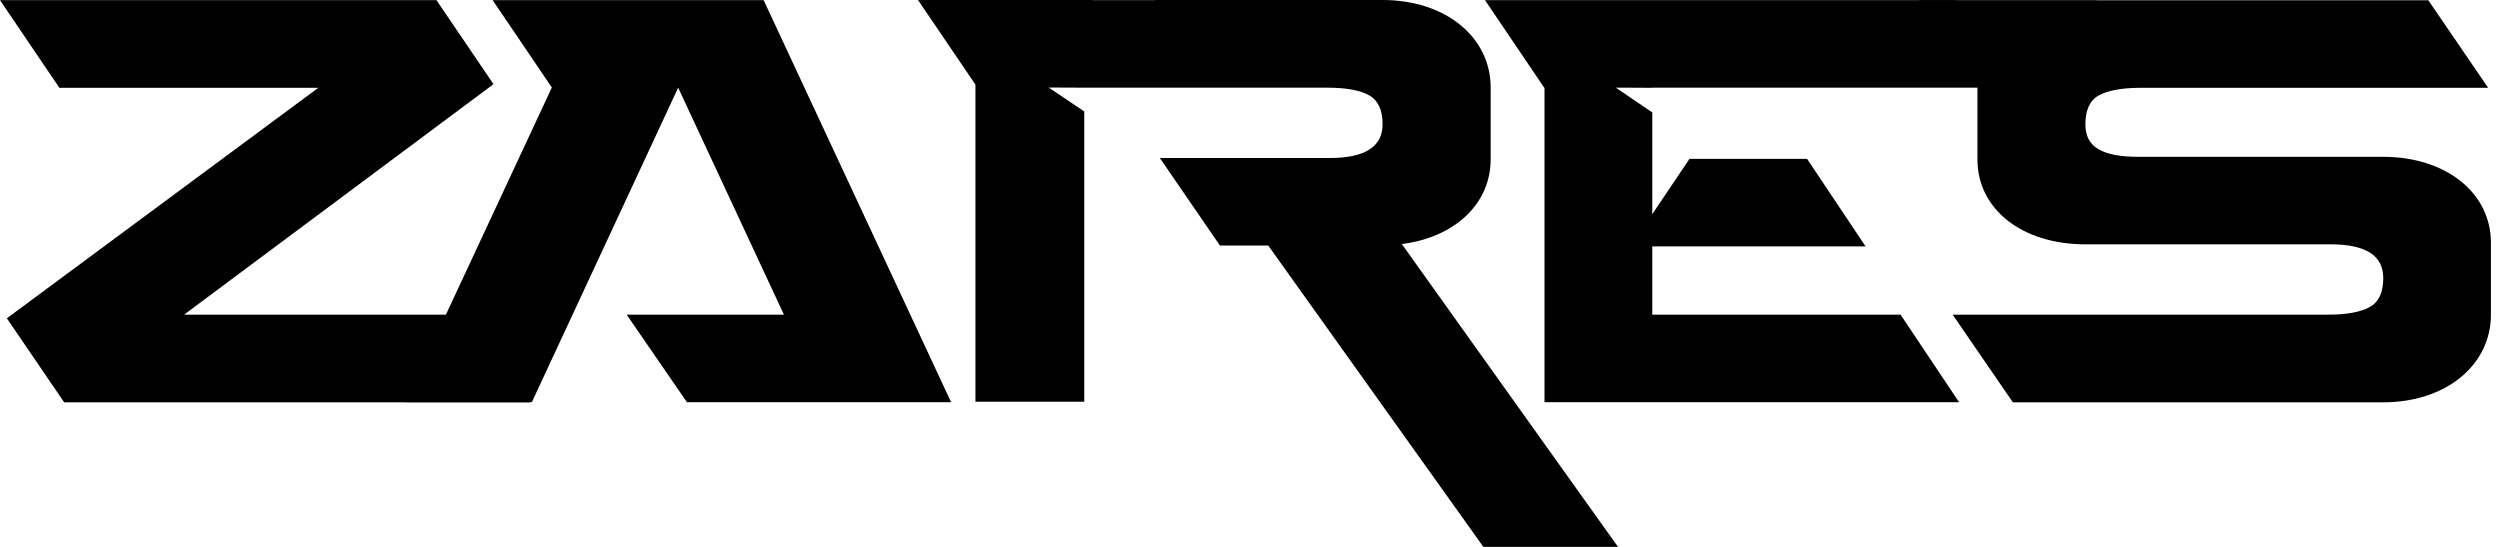 <svg xmlns="http://www.w3.org/2000/svg" width="128" height="28" viewBox="0 0 128 28" fill="none"><path d="M3.279 20.591L0.351 16.297L16.297 4.496H3.04L0 0.007H22.346L25.267 4.309L9.425 16.11H24.079L27.119 20.599H3.279V20.591Z" fill="black"></path><path d="M35.17 20.591H48.696L39.098 0.007H25.222L28.254 4.481L20.741 20.591H27.231L34.722 4.489L40.137 16.11H32.085L35.17 20.591Z" fill="black"></path><path d="M100.304 20.591L97.309 16.11H84.597V12.615H95.517L92.522 8.133H86.502L84.597 10.964V5.758L82.73 4.489H83.275L84.597 4.496V4.489H103.075L100.125 0.007H76.031L79.063 4.489H79.078V20.591H100.304Z" fill="black"></path><path d="M122.023 8.029H109.461C108.564 8.029 107.892 7.902 107.444 7.64C106.996 7.386 106.772 6.961 106.772 6.371C106.772 5.639 106.996 5.138 107.459 4.885C107.922 4.631 108.639 4.496 109.603 4.496H127.393L124.331 0.015H107.354V0.007H98.243L101.253 4.459C101.253 4.474 101.245 4.481 101.245 4.496V8.171C101.245 10.688 103.501 12.51 106.772 12.51H119.334C121.127 12.51 122.023 13.085 122.023 14.235C122.023 14.975 121.791 15.468 121.328 15.722C120.865 15.976 120.156 16.11 119.192 16.11H99.975L103.06 20.599H122.015C125.242 20.599 127.535 18.687 127.535 16.11V12.435C127.542 9.874 125.227 8.029 122.023 8.029Z" fill="black"></path><path d="M82.842 28L71.774 12.495C74.463 12.159 76.322 10.449 76.322 8.156V4.481C76.322 1.912 74.029 0 70.788 0H59.144V0.007H55.948V0H47L49.943 4.332V20.569H55.514V5.706L53.692 4.481L55.514 4.489H67.95C68.913 4.489 69.63 4.616 70.093 4.877C70.556 5.131 70.788 5.631 70.788 6.363C70.788 7.513 69.884 8.089 68.092 8.089H59.383L62.46 12.57H64.933L75.949 28H82.842Z" fill="black"></path></svg>